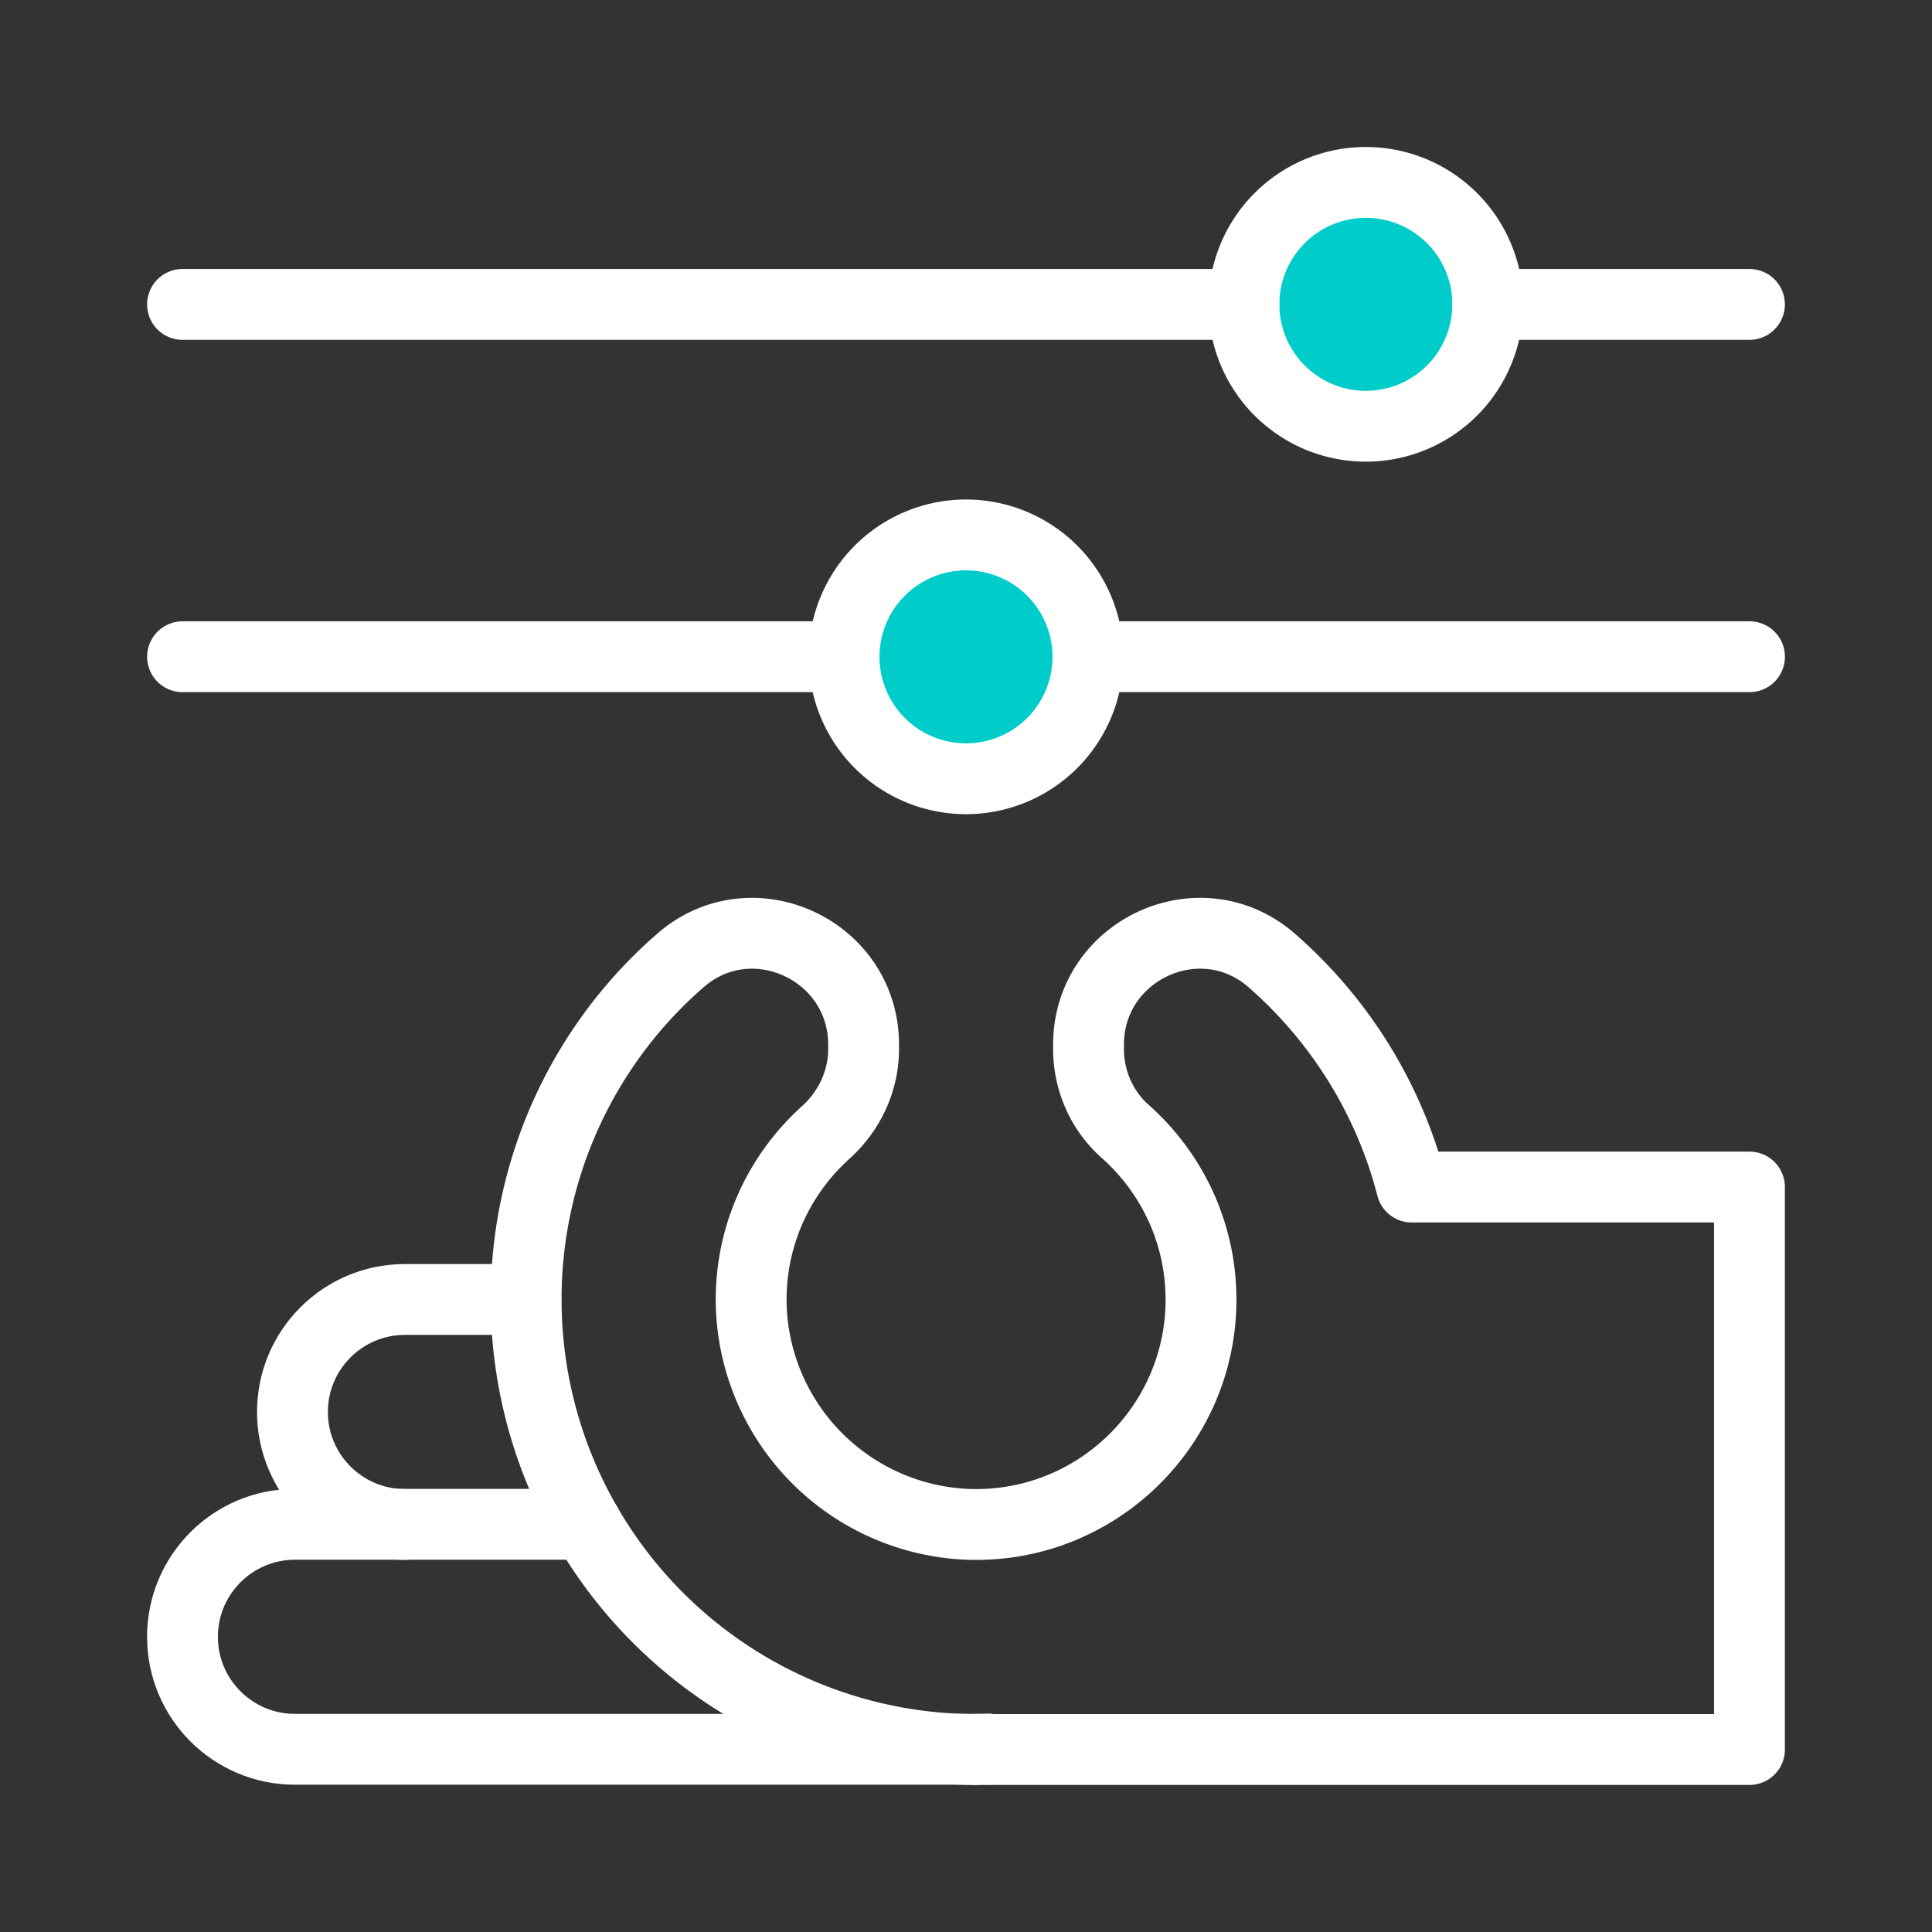 <svg xmlns="http://www.w3.org/2000/svg" width="48" height="48" fill="none" xmlns:v="https://vecta.io/nano"><rect width="100%" height="100%" fill="#333333" stroke="none"/><style><![CDATA[.B{stroke-linecap:round}]]></style><g clip-path="url(#A)"><g stroke="#00ccca" stroke-width="6.4" class="B"><path d="M23.436 16.319c.2.06.29.229.526.263m9.467-8.941h.526"/></g><g stroke="#fff" stroke-width="1.76" stroke-miterlimit="10" stroke-linejoin="round"><path d="M20.971 16.316H4.535m22.494 0h16.437" class="B"/><path d="M27.029 16.319A3.03 3.03 0 0 0 24 13.29a3.03 3.03 0 0 0-3.029 3.029A3.03 3.03 0 0 0 24 19.348a3.03 3.03 0 0 0 3.029-3.029z"/><g class="B"><path d="M30.906 7.563H4.535m32.428 0h6.502"/></g><path d="M36.963 7.561a3.03 3.03 0 0 0-3.029-3.029 3.03 3.03 0 0 0-3.029 3.029 3.03 3.03 0 0 0 3.029 3.029 3.03 3.03 0 0 0 3.029-3.029zm-7.124 24.726c0 3.171-2.655 5.734-5.858 5.582a5.61 5.61 0 0 1-5.31-5.271c-.096-1.768.635-3.372 1.841-4.459.591-.533.944-1.281.944-2.077v-.106c0-2.356-2.778-3.642-4.553-2.092a11.15 11.15 0 0 0-3.831 8.424A11.18 11.18 0 0 0 24.25 43.466l.315-.005-.004.005h18.904V29.492h-8.391c-.571-2.217-1.805-4.168-3.478-5.629-1.775-1.549-4.552-.263-4.552 2.093v.106c0 .781.327 1.529.911 2.047 1.154 1.024 1.883 2.517 1.883 4.178z"/><path d="M10.061 37.875c-1.543 0-2.795-1.251-2.795-2.795s1.251-2.795 2.795-2.795h3.005" class="B"/><path d="M24.556 43.461h-.311l.315-.005-.004.005z"/><path d="M24.25 43.461H7.329c-1.544 0-2.795-1.251-2.795-2.795s1.251-2.795 2.795-2.795h7.238" class="B"/></g></g><defs><clipPath id="A"><path fill="#fff" transform="matrix(1 0 0 -1 3.429 44.57)" d="M0 0h41.143v41.143H0z"/></clipPath></defs></svg>